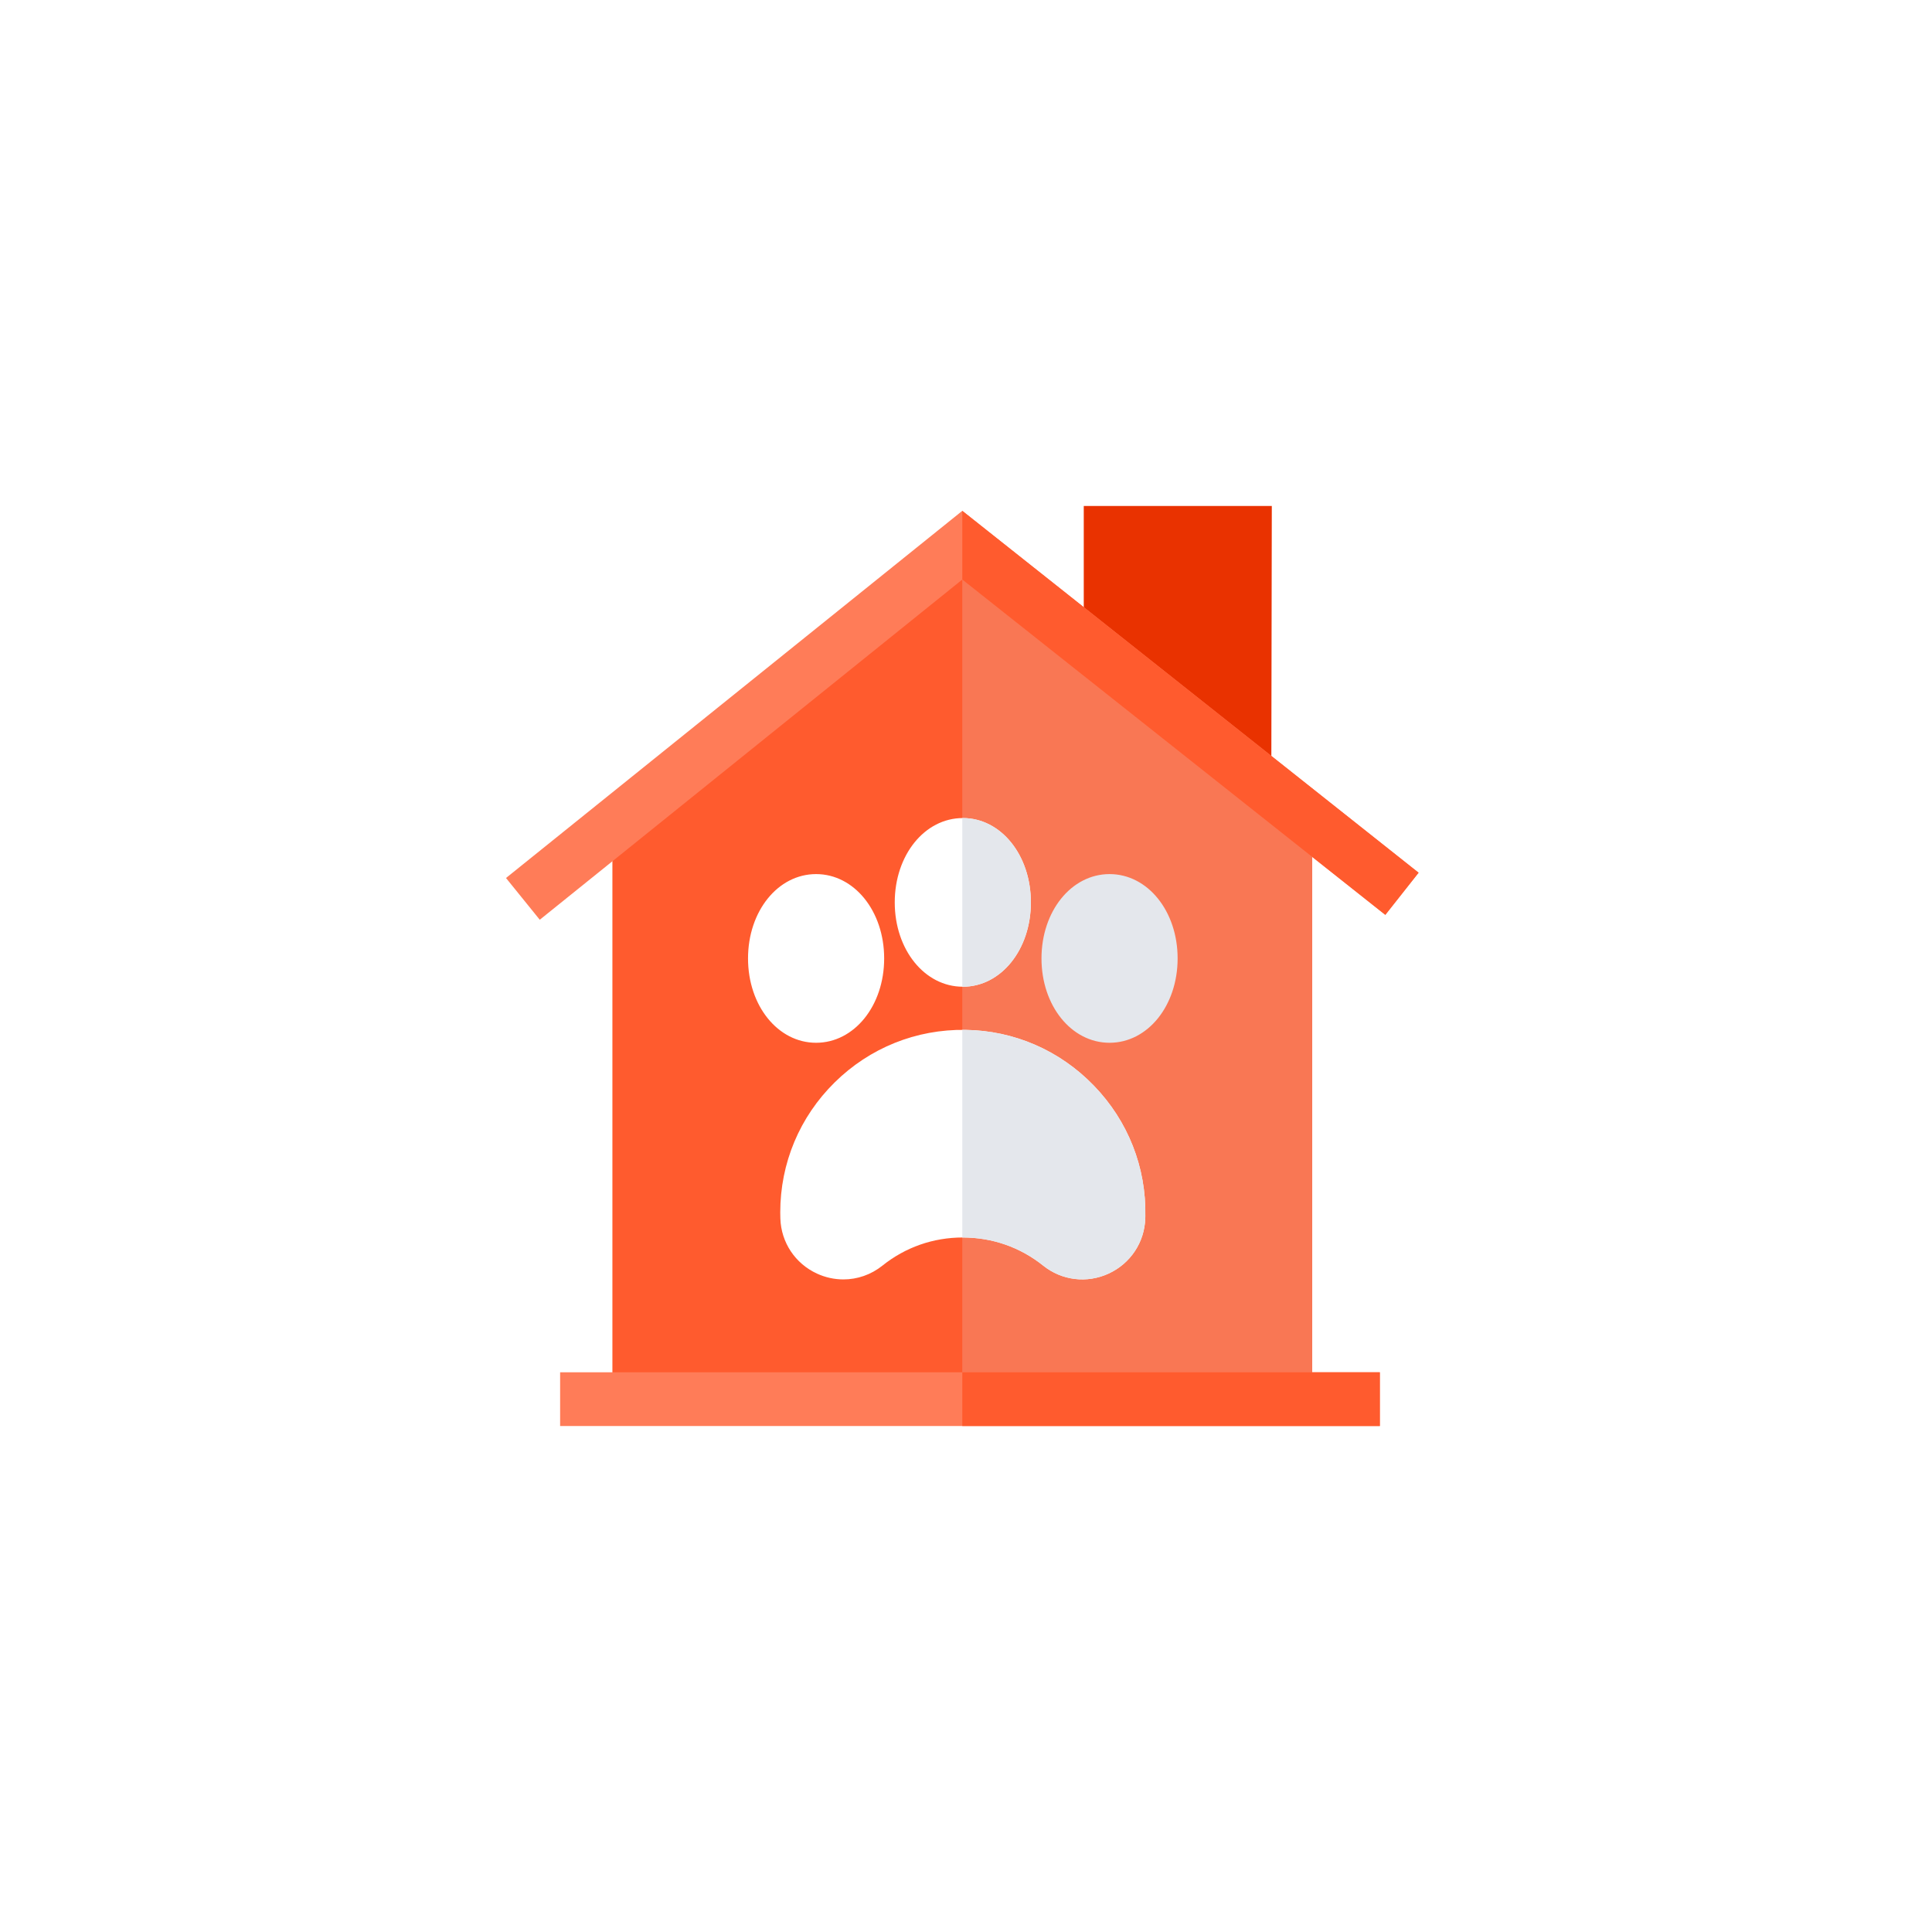 <svg width="84" height="84" viewBox="0 0 84 84" fill="none" xmlns="http://www.w3.org/2000/svg">
<g filter="url(#filter0_d_359_10404)">
<rect x="5" y="4" width="74" height="74" rx="37" fill="white" shape-rendering="crispEdges"/>
<g clip-path="url(#clip0_359_10404)">
<path d="M41.658 22.059L26.626 33.935V59.81H57.052V33.934L41.658 22.059Z" fill="#FF5B2E"/>
<path d="M55.275 32.411L52.94 32.407L47.12 27.859V21H55.296L55.275 32.411Z" fill="#E93200"/>
<path d="M57.052 33.935L41.839 22.198V59.81H57.052V33.935Z" fill="#F97754"/>
<path d="M24.353 58.665H59.993V61H24.353V58.665Z" fill="#FF7C58"/>
<path d="M41.839 58.665H59.993V61H41.839L41.839 58.665Z" fill="#FF5B2E"/>
<path d="M23.468 38.989L22 37.174L41.839 21.21L61.678 36.944L60.232 38.776L41.839 24.198L23.468 38.989Z" fill="#FF7C58"/>
<path d="M61.678 36.944L41.839 21.21V24.198L60.231 38.777L61.678 36.944Z" fill="#FF5B2E"/>
<path d="M41.972 43.777C39.831 43.746 37.812 44.56 36.288 46.063C34.764 47.566 33.924 49.573 33.924 51.714C33.924 51.804 33.926 51.895 33.929 51.984C33.964 53.022 34.574 53.938 35.521 54.374C35.881 54.54 36.272 54.626 36.669 54.627C37.274 54.627 37.871 54.423 38.364 54.029C39.366 53.227 40.575 52.804 41.862 52.804C43.148 52.804 44.358 53.227 45.359 54.029C46.168 54.676 47.257 54.808 48.201 54.373C49.15 53.936 49.761 53.017 49.795 51.975C49.796 51.943 49.797 51.911 49.797 51.877C49.84 49.754 49.046 47.739 47.56 46.203C46.076 44.668 44.092 43.806 41.972 43.777V43.777ZM41.862 41.902C43.521 41.902 44.821 40.291 44.821 38.235C44.821 36.179 43.521 34.568 41.862 34.568C40.202 34.568 38.902 36.179 38.902 38.235C38.902 40.291 40.202 41.901 41.862 41.901V41.902ZM38.442 40.671C38.442 38.615 37.142 37.004 35.482 37.004C33.823 37.004 32.523 38.615 32.523 40.671C32.523 42.727 33.823 44.338 35.482 44.338C37.142 44.338 38.442 42.727 38.442 40.671Z" fill="white"/>
<path d="M48.241 37.004C46.582 37.004 45.282 38.615 45.282 40.671C45.282 42.727 46.582 44.338 48.241 44.338C49.901 44.338 51.201 42.727 51.201 40.671C51.201 38.615 49.901 37.004 48.241 37.004ZM47.56 46.203C46.076 44.668 44.092 43.806 41.972 43.777C41.928 43.777 41.883 43.777 41.839 43.777V52.804C41.846 52.804 41.854 52.804 41.861 52.804C43.148 52.804 44.357 53.227 45.359 54.029C46.168 54.676 47.257 54.808 48.201 54.373C49.15 53.936 49.761 53.017 49.795 51.975C49.796 51.943 49.797 51.911 49.797 51.877C49.84 49.754 49.046 47.739 47.56 46.203ZM44.821 38.235C44.821 36.179 43.521 34.568 41.862 34.568C41.854 34.568 41.847 34.569 41.839 34.569V41.901C41.847 41.901 41.854 41.901 41.862 41.901C43.521 41.901 44.821 40.291 44.821 38.235Z" fill="#E4E7EC"/>
</g>
</g>
<defs>
<filter id="filter0_d_359_10404" x="0" y="0" width="84" height="84" filterUnits="userSpaceOnUse" color-interpolation-filters="sRGB">
<feFlood flood-opacity="0" result="BackgroundImageFix"/>
<feColorMatrix in="SourceAlpha" type="matrix" values="0 0 0 0 0 0 0 0 0 0 0 0 0 0 0 0 0 0 127 0" result="hardAlpha"/>
<feOffset dy="1"/>
<feGaussianBlur stdDeviation="2.5"/>
<feComposite in2="hardAlpha" operator="out"/>
<feColorMatrix type="matrix" values="0 0 0 0 0.571 0 0 0 0 0.571 0 0 0 0 0.571 0 0 0 0.06 0"/>
<feBlend mode="normal" in2="BackgroundImageFix" result="effect1_dropShadow_359_10404"/>
<feBlend mode="normal" in="SourceGraphic" in2="effect1_dropShadow_359_10404" result="shape"/>
</filter>
<clipPath id="clip0_359_10404">
<rect width="40" height="40" fill="white" transform="translate(22 21)"/>
</clipPath>
</defs>
</svg>
